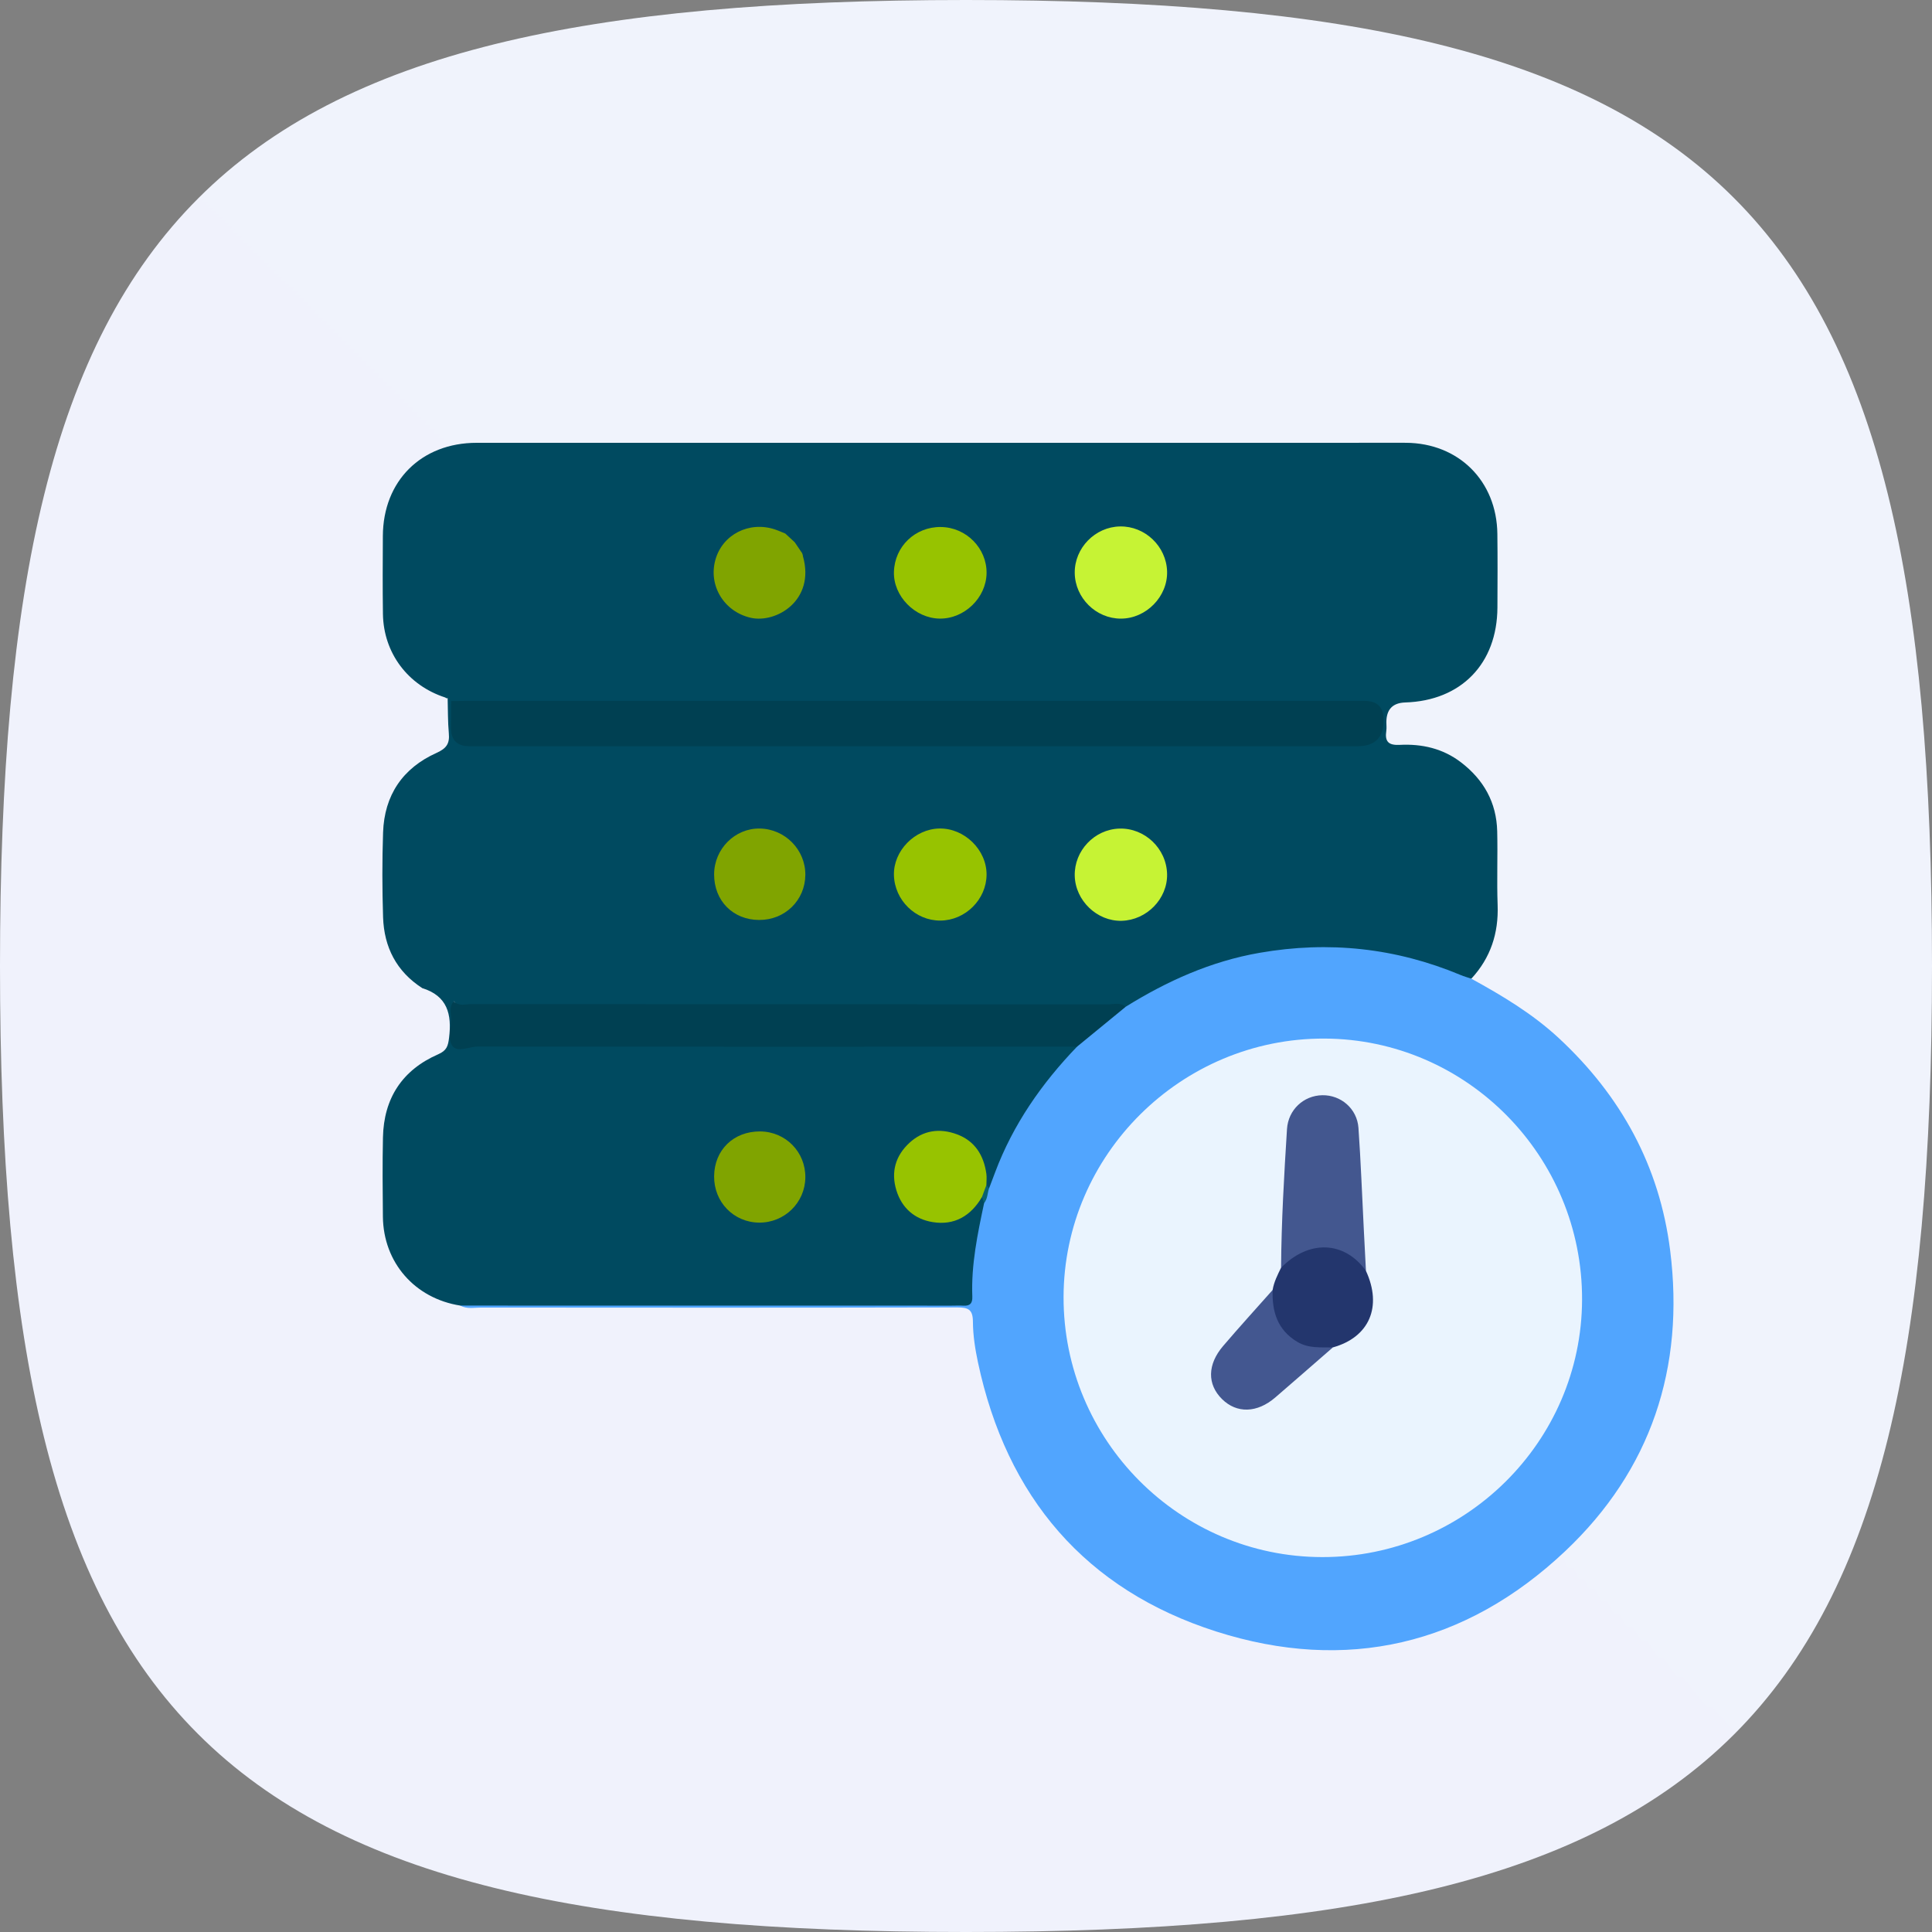 <?xml version="1.0" encoding="UTF-8"?>
<svg xmlns="http://www.w3.org/2000/svg" width="96" height="96" viewBox="0 0 96 96" fill="none">
  <rect x="0" y="0" width="96" height="96" fill="#808080" stroke="none"/>
  <g clip-path="url(#clip0_141_12755)">
    <path fill-rule="evenodd" clip-rule="evenodd" d="M48 0C10.272 0 0 10.272 0 48C0 85.728 10.204 96 48 96C85.796 96 96 85.796 96 48C96 10.204 85.728 0 48 0Z" fill="url(#paint0_linear_141_12755)"></path>
    <g clip-path="url(#clip1_141_12755)">
      <path d="M22.123 34.658C20.268 34.057 19.056 32.447 19.028 30.505C19.009 29.215 19.017 27.924 19.024 26.634C19.036 23.895 20.934 22.005 23.683 22.003C38.279 22 52.874 22.002 67.469 22.002C68.267 22.002 69.064 21.998 69.862 22.002C72.48 22.019 74.374 23.901 74.403 26.529C74.418 27.749 74.412 28.969 74.406 30.189C74.392 32.979 72.604 34.818 69.824 34.905C69.2 34.925 68.888 35.252 68.888 35.887C68.888 36.028 68.905 36.17 68.885 36.309C68.806 36.837 68.977 37.042 69.554 37.012C70.654 36.956 71.698 37.19 72.599 37.882C73.726 38.746 74.361 39.877 74.395 41.305C74.425 42.525 74.371 43.746 74.416 44.965C74.468 46.373 74.067 47.594 73.11 48.631C72.734 48.847 72.432 48.578 72.12 48.462C67.241 46.652 62.466 46.834 57.799 49.187C57.401 49.387 57.028 49.636 56.641 49.856C56.376 50.007 56.114 50.173 55.785 50.123C45.071 50.134 34.357 50.126 23.645 50.127C23.342 50.127 23.035 50.139 22.742 50.04C22.524 49.516 21.94 49.467 21.565 49.145C21.383 48.989 21.184 49.016 20.981 49.098C19.699 48.273 19.083 47.062 19.035 45.575C18.99 44.173 18.987 42.768 19.035 41.365C19.097 39.514 20.009 38.166 21.69 37.412C22.191 37.186 22.348 36.946 22.302 36.44C22.25 35.86 22.26 35.275 22.243 34.692C22.425 34.645 22.488 34.775 22.55 34.904C22.688 35.339 22.623 35.789 22.64 36.233C22.657 36.636 22.839 36.834 23.244 36.841C23.503 36.846 23.761 36.851 24.018 36.851C38.43 36.851 52.841 36.851 67.253 36.851C67.346 36.851 67.441 36.851 67.534 36.851C68.494 36.841 68.563 36.748 68.528 35.788C68.509 35.297 68.329 35.042 67.816 35.058C67.535 35.066 67.253 35.055 66.972 35.055C52.889 35.055 38.805 35.055 24.723 35.054C24.278 35.054 23.83 35.083 23.39 35.006C23.233 34.969 23.093 34.9 22.997 34.763C22.744 34.401 22.448 34.424 22.125 34.658H22.123Z" fill="#004A60"></path>
      <path d="M55.926 50.031C57.992 48.746 60.172 47.764 62.593 47.344C66.035 46.745 69.359 47.102 72.58 48.449C72.751 48.521 72.932 48.571 73.108 48.63C74.652 49.476 76.154 50.375 77.456 51.583C80.546 54.451 82.462 57.944 82.989 62.134C83.723 67.966 82.037 73.053 77.767 77.082C72.822 81.746 66.894 83.132 60.432 81.068C53.938 78.994 50.017 74.385 48.595 67.697C48.454 67.035 48.348 66.353 48.344 65.679C48.341 65.075 48.122 64.963 47.564 64.965C39.676 64.983 31.789 64.979 23.901 64.972C23.556 64.972 23.198 65.057 22.867 64.873C23.2 64.499 23.649 64.615 24.056 64.615C29.831 64.606 35.608 64.609 41.384 64.609C43.308 64.609 45.234 64.615 47.159 64.606C48.017 64.602 48.078 64.535 48.095 63.685C48.122 62.41 48.332 61.165 48.684 59.942C48.784 59.648 48.862 59.346 48.958 59.051C49.9 56.343 51.293 53.917 53.416 51.95C53.995 51.385 54.555 50.798 55.24 50.35C55.452 50.212 55.648 50.041 55.921 50.029L55.926 50.031Z" fill="#51A5FE"></path>
      <path d="M48.901 59.777C48.575 61.312 48.252 62.848 48.314 64.432C48.328 64.771 48.185 64.901 47.858 64.878C47.672 64.866 47.482 64.877 47.294 64.877C39.154 64.877 31.013 64.876 22.873 64.874C20.611 64.518 19.052 62.739 19.026 60.46C19.012 59.145 19.001 57.831 19.029 56.518C19.07 54.57 19.988 53.167 21.773 52.387C22.198 52.201 22.263 51.981 22.314 51.564C22.458 50.398 22.232 49.488 20.983 49.099C21.038 48.733 21.496 48.731 21.496 48.847C21.497 49.608 22.856 48.737 22.548 49.759C22.62 50.245 22.651 50.735 22.638 51.227C22.628 51.643 22.826 51.824 23.241 51.798C23.522 51.782 23.805 51.787 24.086 51.787C33.469 51.787 42.851 51.786 52.234 51.791C52.669 51.791 53.133 51.685 53.519 52.006C51.764 53.83 50.34 55.871 49.445 58.257C49.346 58.52 49.247 58.782 49.148 59.045C49.017 59.063 48.961 58.977 48.914 58.877C48.828 58.561 48.829 58.23 48.732 57.914C48.44 56.967 47.693 56.416 46.69 56.419C45.707 56.422 44.993 56.957 44.72 57.893C44.455 58.804 44.781 59.672 45.59 60.206C46.402 60.741 47.365 60.67 48.12 60.038C48.351 59.844 48.469 59.529 48.79 59.439C48.986 59.498 48.985 59.624 48.903 59.777H48.901Z" fill="#004A60"></path>
      <path d="M22.422 34.834C22.362 34.788 22.303 34.741 22.244 34.693C22.198 34.703 22.159 34.69 22.125 34.658C22.17 34.279 22.437 34.241 22.735 34.272C23.071 34.307 23.118 34.552 23.111 34.827C22.883 35.029 22.653 35.012 22.422 34.834Z" fill="#004A60"></path>
      <path d="M22.422 34.834C22.652 34.831 22.882 34.83 23.11 34.827C38.009 34.827 52.909 34.827 67.808 34.827C68.439 34.827 68.754 35.144 68.754 35.776C68.754 36.645 68.322 37.079 67.458 37.079C52.747 37.079 38.035 37.079 23.324 37.079C22.715 37.079 22.41 36.776 22.41 36.17C22.41 35.724 22.417 35.279 22.42 34.833L22.422 34.834Z" fill="#004052"></path>
      <path d="M53.518 52.008C43.595 52.011 33.674 52.016 23.752 52.001C23.322 52.001 22.766 52.303 22.502 51.998C22.222 51.675 22.419 51.097 22.419 50.632C22.419 50.342 22.3 50.02 22.547 49.76C22.804 50.013 23.126 49.895 23.417 49.895C33.962 49.902 44.509 49.9 55.054 49.907C55.345 49.907 55.667 49.792 55.93 50.031C55.126 50.69 54.321 51.348 53.518 52.008Z" fill="#004052"></path>
      <path d="M55.656 26.159C56.897 26.137 57.955 27.148 57.992 28.391C58.03 29.638 56.955 30.738 55.697 30.739C54.46 30.742 53.417 29.71 53.403 28.469C53.388 27.232 54.415 26.178 55.656 26.159Z" fill="#C6F334"></path>
      <path d="M57.992 43.44C58.016 44.658 56.98 45.722 55.734 45.754C54.511 45.785 53.433 44.75 53.403 43.517C53.375 42.273 54.377 41.212 55.62 41.172C56.884 41.133 57.967 42.167 57.992 43.44Z" fill="#C6F334"></path>
      <path d="M46.729 45.743C45.495 45.752 44.45 44.731 44.419 43.484C44.388 42.282 45.451 41.192 46.675 41.168C47.922 41.144 49.032 42.23 49.022 43.466C49.012 44.696 47.966 45.735 46.729 45.743Z" fill="#97C300"></path>
      <path d="M46.751 26.187C48.01 26.2 49.04 27.242 49.022 28.482C49.004 29.706 47.919 30.755 46.689 30.738C45.464 30.721 44.386 29.621 44.419 28.418C44.454 27.151 45.476 26.173 46.751 26.186V26.187Z" fill="#97C300"></path>
      <path d="M39.9 27.646C40.516 29.831 38.57 30.985 37.303 30.697C35.976 30.394 35.185 29.097 35.55 27.807C35.904 26.555 37.23 25.881 38.509 26.308C38.686 26.367 38.855 26.446 39.029 26.515C39.255 26.573 39.475 26.638 39.482 26.933C39.612 27.124 39.741 27.315 39.871 27.507C39.903 27.532 39.919 27.56 39.917 27.594C39.914 27.63 39.91 27.646 39.9 27.646Z" fill="#80A400"></path>
      <path d="M37.724 45.713C36.419 45.709 35.48 44.757 35.484 43.443C35.489 42.18 36.518 41.15 37.755 41.169C39.01 41.19 40.026 42.224 40.017 43.472C40.007 44.736 39.003 45.718 37.724 45.712V45.713Z" fill="#80A400"></path>
      <path d="M39.481 26.936C39.33 26.796 39.178 26.656 39.027 26.517C39.249 26.33 39.5 26.272 39.682 26.526C39.803 26.694 39.733 26.889 39.482 26.936H39.481Z" fill="#004A60"></path>
      <path d="M39.902 27.647C39.892 27.6 39.882 27.554 39.871 27.509C39.957 27.386 40.067 27.325 40.202 27.422C40.237 27.448 40.252 27.548 40.233 27.593C40.156 27.764 40.025 27.705 39.902 27.648V27.647Z" fill="#004A60"></path>
      <path d="M65.696 77.371C58.602 77.361 52.831 71.553 52.848 64.441C52.865 57.369 58.706 51.583 65.806 51.606C72.888 51.63 78.636 57.458 78.612 64.585C78.588 71.642 72.792 77.381 65.696 77.371Z" fill="#EAF4FE"></path>
      <path d="M48.9 59.777C48.863 59.678 48.828 59.58 48.791 59.481C48.639 59.198 48.715 59.001 49.012 58.885C49.057 58.938 49.101 58.993 49.146 59.047C49.062 59.29 49.077 59.567 48.899 59.779L48.9 59.777Z" fill="#0A6271"></path>
      <path d="M49.013 58.884C48.94 59.083 48.866 59.282 48.793 59.48C48.239 60.419 47.426 60.903 46.339 60.725C45.445 60.579 44.812 60.028 44.541 59.147C44.261 58.237 44.496 57.428 45.189 56.787C45.87 56.159 46.689 56.047 47.539 56.359C48.438 56.688 48.882 57.401 49.012 58.325C49.037 58.509 49.014 58.698 49.013 58.886V58.884Z" fill="#97C300"></path>
      <path d="M37.768 56.22C39.033 56.227 40.03 57.238 40.017 58.505C40.006 59.76 38.978 60.764 37.715 60.751C36.453 60.738 35.473 59.727 35.484 58.448C35.494 57.143 36.449 56.213 37.768 56.22Z" fill="#80A400"></path>
      <path d="M63.656 62.994C63.672 60.694 63.806 58.399 63.95 56.104C64.011 55.143 64.775 54.438 65.701 54.421C66.627 54.404 67.433 55.088 67.501 56.045C67.618 57.706 67.679 59.372 67.764 61.035C67.799 61.739 67.836 62.44 67.873 63.144C67.683 63.159 67.59 63.011 67.47 62.906C66.391 61.974 65.334 61.928 64.186 62.752C64.029 62.864 63.916 63.096 63.658 62.994H63.656Z" fill="#43578F"></path>
      <path d="M63.656 62.994C65.03 61.592 66.801 61.655 67.871 63.144C68.697 64.928 68.041 66.451 66.226 66.953C65.286 67.343 64.461 67.086 63.809 66.387C63.218 65.756 62.833 65.006 63.237 64.094C63.302 63.699 63.483 63.347 63.655 62.993L63.656 62.994Z" fill="#23366D"></path>
      <path d="M63.238 64.095C63.199 65.164 63.468 66.076 64.455 66.672C65.019 67.012 65.625 66.94 66.228 66.954C65.274 67.783 64.324 68.616 63.368 69.439C62.466 70.217 61.453 70.243 60.722 69.52C59.982 68.788 59.988 67.803 60.777 66.881C61.582 65.939 62.416 65.022 63.238 64.096V64.095Z" fill="#435790"></path>
    </g>
  </g>
  <defs>
    <linearGradient id="paint0_linear_141_12755" x1="0" y1="9600" x2="9600" y2="0" gradientUnits="userSpaceOnUse">
      <stop stop-color="#E9E9FA"></stop>
      <stop offset="1" stop-color="#F7FCFE"></stop>
    </linearGradient>
    <clipPath id="clip0_141_12755">
      <rect width="96" height="96" fill="white"></rect>
    </clipPath>
    <clipPath id="clip1_141_12755">
      <rect width="64.159" height="60" fill="white" transform="translate(19 22)"></rect>
    </clipPath>
  </defs>
</svg>
